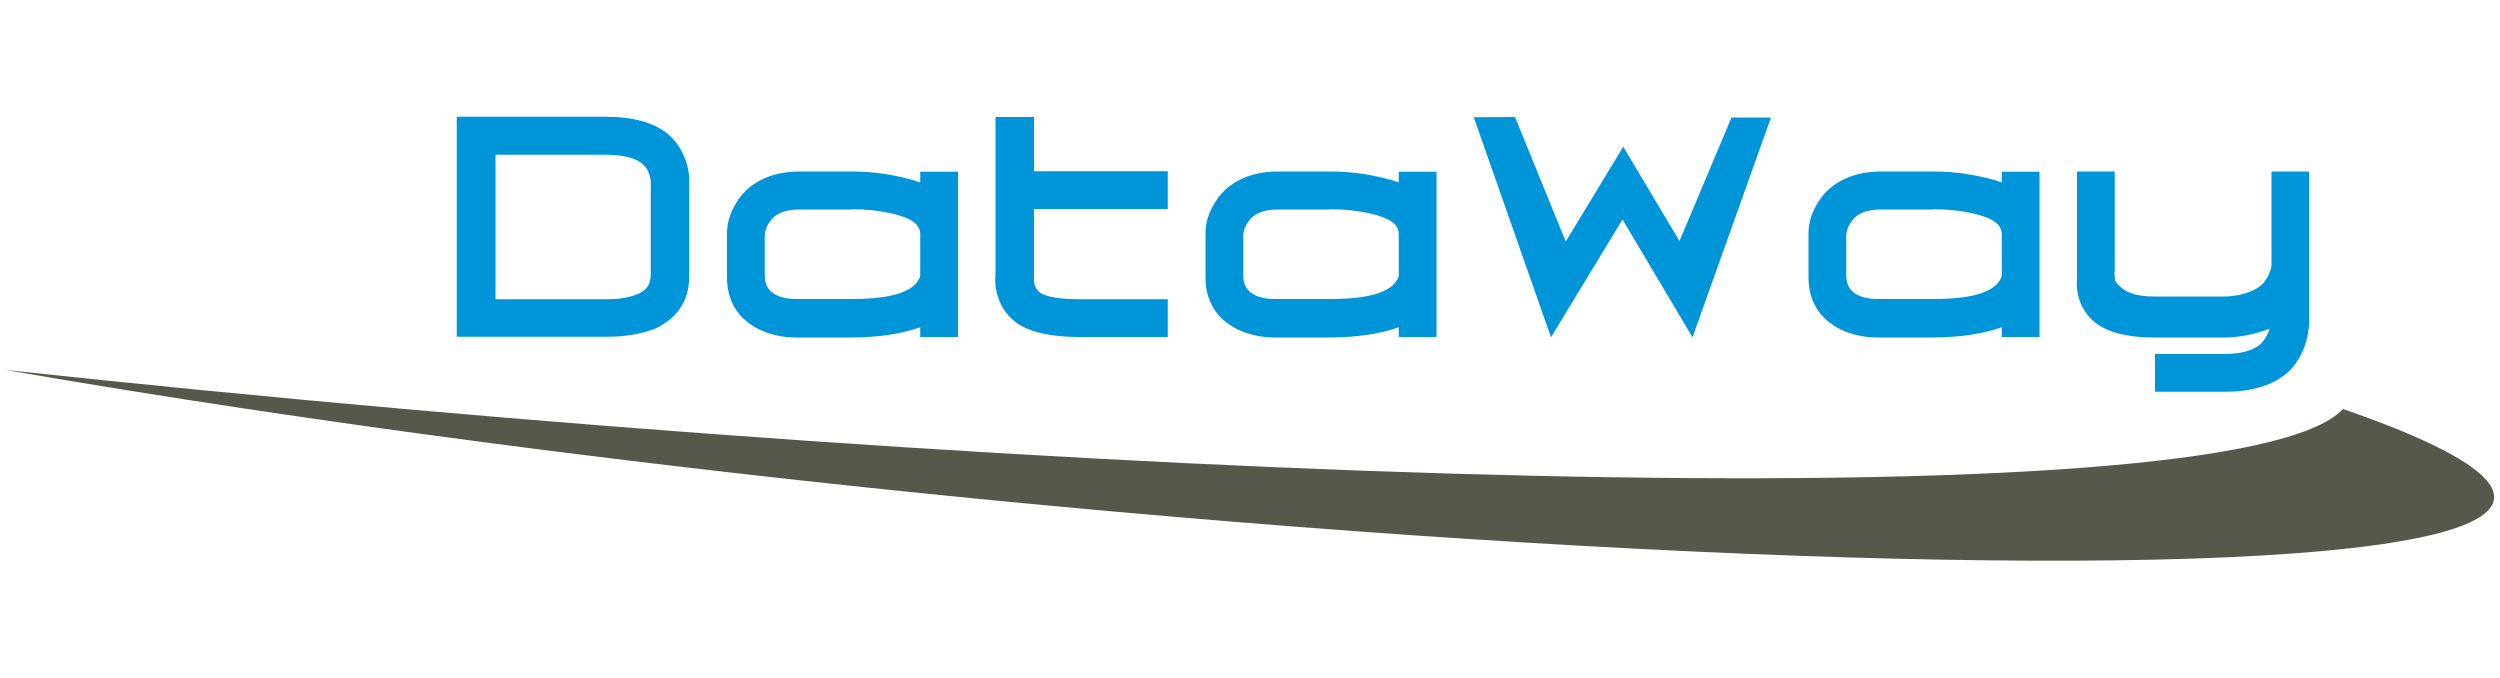 <?xml version="1.0" encoding="utf-8"?>
<!-- Generator: Adobe Illustrator 26.2.1, SVG Export Plug-In . SVG Version: 6.00 Build 0)  -->
<svg version="1.1" id="Layer_1" xmlns="http://www.w3.org/2000/svg" xmlns:xlink="http://www.w3.org/1999/xlink" x="0px" y="0px"
	 viewBox="0 0 1000 271.1" style="enable-background:new 0 0 1000 271.1;" xml:space="preserve">
<style type="text/css">
	.st0{fill-rule:evenodd;clip-rule:evenodd;fill:#58574B;}
	.st1{fill-rule:evenodd;clip-rule:evenodd;fill:#0094D9;}
</style>
<g>
	<path class="st0" d="M2.3,148c425.1,45.7,892,61.9,934.9,15.6C1210,258,499.3,234.1,2.3,148z"/>
	<path class="st1" d="M275.7,110.3V72.4c0-2-0.2-4.1-0.9-6.5c-1.3-4.8-3.8-8.9-7.5-12.2c-5.6-4.6-13.9-7-25.1-7h-59.5v88h59.4
		c0.3,0,0.5,0,0.9,0c7,0,13.4-1.1,19-3.2c4.2-2,7.4-4.5,9.7-7.7C274.4,120.1,275.7,115.6,275.7,110.3L275.7,110.3z M260.3,73.2v36.2
		c0,2.2-0.4,4.1-1.4,5.4c-0.9,1.2-2.3,2.3-4.5,3.1c-3.3,1.2-7.1,1.8-11.4,1.8c-0.2,0-0.3,0-0.5,0h-44.3V61.9h44.1
		c6.4,0,11.1,1.1,14,3.1c1.8,1.3,3,3.1,3.6,5.4C260.2,71.5,260.4,72.4,260.3,73.2L260.3,73.2z M368.1,130.9v3.9h15.1V68.7h-15.1V73
		c-1-0.3-2-0.7-3-1c-7.9-2.2-15.9-3.4-24.2-3.4h-21.1c-6.3,0-11.7,1.3-16.2,3.8c-3.8,2.1-6.8,4.9-9,8.6c-2.4,3.7-3.7,7.8-3.8,11.8
		V111c0,5.2,1.3,9.5,3.8,13.2c2.2,3.2,5.3,5.7,9.1,7.6c4.5,2.1,9.4,3.2,14.8,3.2c0.1,0,0.2,0,0.4,0h21.9
		C351.4,134.9,360.5,133.6,368.1,130.9L368.1,130.9z M340.9,83.7c5.3,0,10.4,0.5,15.5,1.6c4.2,1,7.2,2.1,9.2,3.6
		c1.6,1.2,2.5,2.9,2.5,4.8v16.3c0,0.5-0.2,1.3-0.8,2.1c-1,1.8-2.9,3.3-5.6,4.5c-4.6,2-11.6,3-20.8,3h-22.2c-0.1,0-0.2,0-0.2,0
		c-2.9,0-5.4-0.4-7.6-1.4c-3.4-1.5-5-4.2-5-8.1V94c0.1-1.9,0.8-3.6,2-5.3c2.2-3.3,6.1-4.9,12-4.9H340.9L340.9,83.7z M432.2,134.8
		h34.9v-15.1h-34.9c-8,0-13.4-0.9-16-2.5c-1.3-1-2.1-2.3-2.5-3.8c-0.1-0.9-0.2-1.5-0.1-2.1V111v-0.1l0,0V83.6h53.5V68.5h-53.5V46.8
		h-15.4V110c-0.2,1.9-0.1,3.7,0.2,5.7c0.9,4.7,2.9,8.7,6.3,11.8C409.6,132.4,418.9,134.8,432.2,134.8L432.2,134.8z M559.5,130.9v3.9
		h15.1V68.7h-15.1V73c-1-0.3-2-0.7-3-1c-7.9-2.2-15.9-3.4-24.2-3.4h-21.1c-6.3,0-11.7,1.3-16.2,3.8c-3.8,2.1-6.8,4.9-9,8.6
		c-2.4,3.7-3.7,7.8-3.8,11.8V111c0,5.2,1.3,9.5,3.8,13.2c2.2,3.2,5.3,5.7,9.1,7.6c4.5,2.1,9.4,3.2,14.8,3.2c0.1,0,0.2,0,0.4,0h21.9
		C542.8,134.9,551.9,133.6,559.5,130.9L559.5,130.9z M532.3,83.7c5.3,0,10.4,0.5,15.5,1.6c4.2,1,7.2,2.1,9.2,3.6
		c1.6,1.2,2.5,2.9,2.5,4.8v16.3c0,0.5-0.2,1.3-0.8,2.1c-1,1.8-2.9,3.3-5.6,4.5c-4.6,2-11.6,3-20.8,3h-22.2c-0.1,0-0.2,0-0.2,0
		c-2.9,0-5.4-0.4-7.6-1.4c-3.4-1.5-5-4.2-5-8.1V94c0.1-1.9,0.8-3.6,2-5.3c2.2-3.3,6.1-4.9,12-4.9H532.3L532.3,83.7z M671.8,96.4
		l-22.5-37.7l-23,37.9L606,46.8l-16.5,0.1l30.9,88l28.6-47.1l28,47.1L708.4,47h-15.8L671.8,96.4L671.8,96.4z M800.7,130.9v3.9h15.1
		V68.7h-15.1V73c-1-0.3-2-0.7-3-1c-7.9-2.2-15.9-3.4-24.2-3.4h-21.1c-6.3,0-11.7,1.3-16.2,3.8c-3.8,2.1-6.8,4.9-9,8.6
		c-2.4,3.7-3.7,7.8-3.8,11.8V111c0,5.2,1.3,9.5,3.8,13.2c2.2,3.2,5.3,5.7,9.1,7.6c4.5,2.1,9.4,3.2,14.8,3.2c0.1,0,0.2,0,0.4,0h21.9
		C784,134.9,793.1,133.6,800.7,130.9L800.7,130.9z M773.5,83.7c5.3,0,10.4,0.5,15.5,1.6c4.2,1,7.2,2.1,9.2,3.6
		c1.6,1.2,2.5,2.9,2.5,4.8v16.3c0,0.5-0.2,1.3-0.8,2.1c-1,1.8-2.9,3.3-5.6,4.5c-4.6,2-11.6,3-20.8,3h-22.2c-0.1,0-0.2,0-0.2,0
		c-2.9,0-5.4-0.4-7.6-1.4c-3.4-1.5-5-4.2-5-8.1V94c0.1-1.9,0.8-3.6,2-5.3c2.2-3.3,6.1-4.9,12-4.9H773.5L773.5,83.7z M904,114.5
		c-2.2,1.6-5.2,2.9-9,3.6c-2,0.3-3.6,0.5-5.3,0.5h-27.9c-6.3,0-10.6-1.2-13.2-3.5c-1.5-1.3-2.4-2.3-2.6-3c-0.2-1.5-0.2-2.6-0.2-3.1
		l0.1-0.4v-40h-15.1v42.9c-0.2,1.8-0.1,3.5,0.2,5.4c0.8,4.4,2.7,8.1,6,11.2c5,4.6,13.3,6.9,24.8,6.9h28c2.7,0,5.7-0.3,8.9-0.9
		c3.3-0.7,6.3-1.5,9.1-2.6c-0.7,2.5-2,4.6-3.8,6.3c-3.1,2.5-7.8,3.8-14.3,3.8H862v15.1h27.8c11.3,0,19.9-2.7,25.8-8.2
		c3.6-3.6,6.1-8.2,7.4-14c0.4-2.3,0.7-4.3,0.7-5.9V68.6h-15.1v36.5v0.9c0,0.9-0.4,2.3-1.3,4.3C906.3,112.1,905.4,113.4,904,114.5z"
		/>
</g>
</svg>
